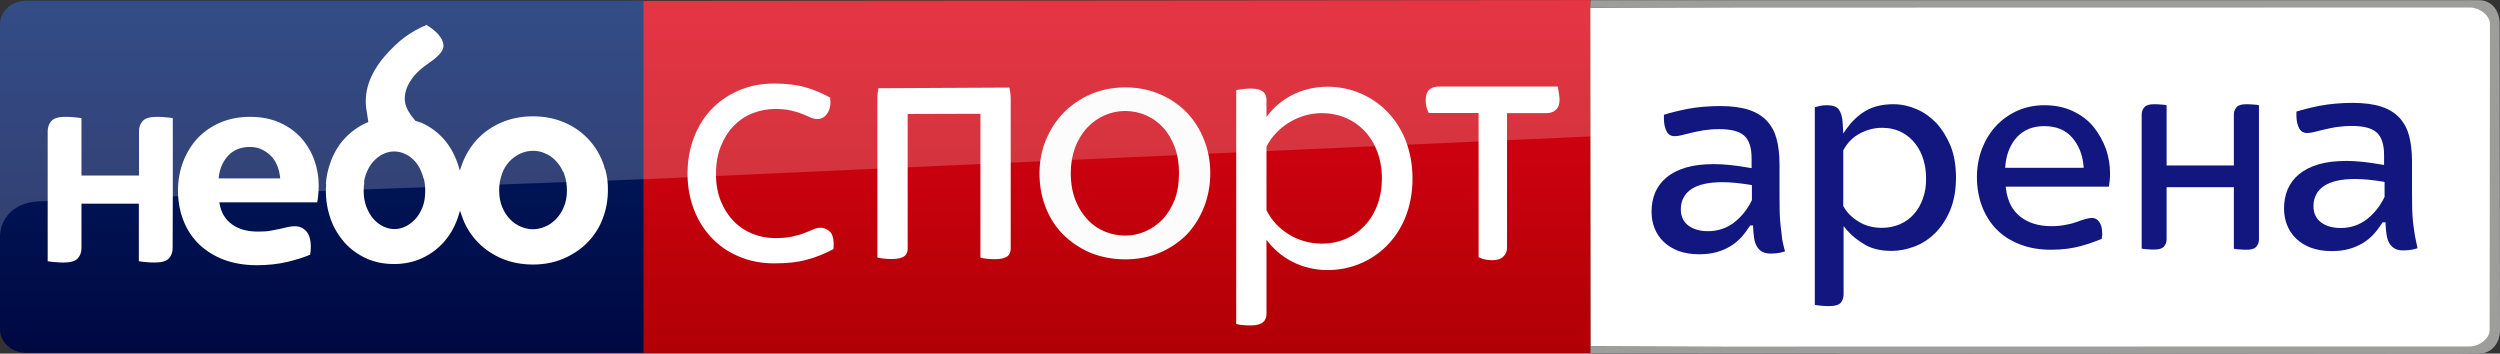 <?xml version="1.0" encoding="utf-8"?>
<!-- Generator: Adobe Illustrator 25.2.3, SVG Export Plug-In . SVG Version: 6.00 Build 0)  -->
<svg version="1.1"
	 id="svg4037" inkscape:version="0.48.5 r10040" sodipodi:docname="New document 7" xmlns:cc="http://creativecommons.org/ns#" xmlns:dc="http://purl.org/dc/elements/1.1/" xmlns:inkscape="http://www.inkscape.org/namespaces/inkscape" xmlns:rdf="http://www.w3.org/1999/02/22-rdf-syntax-ns#" xmlns:sodipodi="http://sodipodi.sourceforge.net/DTD/sodipodi-0.dtd" xmlns:svg="http://www.w3.org/2000/svg"
	 xmlns="http://www.w3.org/2000/svg" xmlns:xlink="http://www.w3.org/1999/xlink" x="0px" y="0px" viewBox="0 0 1494.5 211.4"
	 style="enable-background:new 0 0 1494.5 211.4;" xml:space="preserve">
<rect x="0" y="0" width="1494.5" height="211.4" fill="#333333" stroke="none"/>
<style type="text/css">
	.st0{fill:url(#path4130_1_);}
	.st1{fill:url(#path4124_1_);}
	.st2{fill:url(#path4128_1_);}
	.st3{fill:url(#path4122_1_);}
	.st4{fill:#FFFFFF;}
	.st5{fill:#FCFCFC;}
	.st6{fill:#9D9D9C;}
	.st7{fill:#121780;}
</style>
<sodipodi:namedview  bordercolor="#666666" borderopacity="1.0" fit-margin-bottom="0.5" fit-margin-left="0.5" fit-margin-right="0.5" fit-margin-top="0.5" id="base" inkscape:current-layer="layer1" inkscape:cx="2641.761" inkscape:cy="792.40626" inkscape:document-units="px" inkscape:guide-bbox="true" inkscape:pageopacity="0.0" inkscape:pageshadow="2" inkscape:window-height="1024" inkscape:window-maximized="0" inkscape:window-width="995" inkscape:window-x="920" inkscape:window-y="-1" inkscape:zoom="0.070666504" pagecolor="#ffffff" showgrid="false" showguides="true">
	
		<inkscape:grid  empspacing="5" enabled="true" id="grid4056" originx="319.5px" originy="720.5px" snapvisiblegridlinesonly="true" type="xygrid" visible="true">
		</inkscape:grid>
</sodipodi:namedview>
<g id="layer1" transform="translate(319.5,-1561.458)" inkscape:groupmode="layer" inkscape:label="Layer 1">
	
		<linearGradient id="path4130_1_" gradientUnits="userSpaceOnUse" x1="-4698.665" y1="5642.915" x2="-4698.665" y2="5387.021" gradientTransform="matrix(-0.421 0 0 0.421 -1669.498 -705.444)">
		<stop  offset="0" style="stop-color:#D2343D"/>
		<stop  offset="0.25" style="stop-color:#D7343F"/>
		<stop  offset="0.5" style="stop-color:#DC3441"/>
		<stop  offset="0.75" style="stop-color:#E13443"/>
		<stop  offset="1" style="stop-color:#E53545"/>
	</linearGradient>
	<path id="path4130" inkscape:connector-curvature="0" sodipodi:nodetypes="cccccccc" class="st0" d="M631.4,1561.5v14.8l0,0v66.9
		l-65.3,73.6H-16v-95.9l72-58.9L631.4,1561.5z"/>
	
		<linearGradient id="path4124_1_" gradientUnits="userSpaceOnUse" x1="744.475" y1="5723.31" x2="744.475" y2="5388.31" gradientTransform="matrix(0.421 0 0 0.421 -440.425 -705.444)">
		<stop  offset="0" style="stop-color:#334173"/>
		<stop  offset="0.25" style="stop-color:#334377"/>
		<stop  offset="0.5" style="stop-color:#33467D"/>
		<stop  offset="0.75" style="stop-color:#334981"/>
		<stop  offset="1" style="stop-color:#334D87"/>
	</linearGradient>
	<path id="path4124" inkscape:connector-curvature="0" sodipodi:nodetypes="cccccccc" class="st1" d="M-319.5,1702.9v-126.7
		c0-8,6.9-14.3,15.7-14.3h369v106.9l-67.5,61.4h-280.2L-319.5,1702.9z"/>
	
		<linearGradient id="path4128_1_" gradientUnits="userSpaceOnUse" x1="1787.963" y1="5888.413" x2="1787.963" y2="5581.413" gradientTransform="matrix(0.421 0 0 0.421 -440.425 -705.444)">
		<stop  offset="0" style="stop-color:#B00005"/>
		<stop  offset="0.25" style="stop-color:#B70007"/>
		<stop  offset="0.5" style="stop-color:#BE010A"/>
		<stop  offset="0.75" style="stop-color:#C6010D"/>
		<stop  offset="1" style="stop-color:#CD010F"/>
	</linearGradient>
	<path id="path4128" inkscape:connector-curvature="0" sodipodi:nodetypes="ccccccc" class="st2" d="M35.8,1772.4l-43.3-47.1
		l66.4-56.4l572.4-25.9l0.1,115.1l0,0v14.3H35.8z"/>
	
		<linearGradient id="path4122_1_" gradientUnits="userSpaceOnUse" x1="-5846.322" y1="5641.739" x2="-5846.322" y2="5888.413" gradientTransform="matrix(-0.421 0 0 0.421 -2587.282 -705.444)">
		<stop  offset="0" style="stop-color:#001455"/>
		<stop  offset="0.25" style="stop-color:#001150"/>
		<stop  offset="0.5" style="stop-color:#000E4B"/>
		<stop  offset="0.75" style="stop-color:#000B46"/>
		<stop  offset="1" style="stop-color:#000841"/>
	</linearGradient>
	<path id="path4122" inkscape:connector-curvature="0" sodipodi:nodetypes="ccccccc" class="st3" d="M-303.8,1772.4
		c-8.8,0-15.7-6.3-15.7-14.3v-55.3c0-7.8,5.3-20,23.2-21l361.5-13.2v103.8H-303.8z"/>
	<g>
		<path class="st4" d="M474.2,1613.3c-15.9,0-28.9,7.4-36.6,18.1v-10.1c0-4.3-2.4-6.9-9.5-6.9c-3.6,0-6.9,0.6-8.6,0.9v139.8
			c1.7,0.6,5.1,0.9,8.6,0.9c7.1,0,9.5-2.8,9.5-6.9v-44.3c7.8,10.6,20.7,18.1,36.6,18.1c26.4,0,50.7-20.3,50.7-54.8
			C524.8,1633.8,500.6,1613.3,474.2,1613.3z M470.6,1707.1c-14.2,0-27.1-8-33-20v-38c6-11.8,19.1-20,33-20c20.7,0,36,15.8,36,39
			S491.3,1707.1,470.6,1707.1z"/>
		<path class="st4" d="M284.7,1621c0-2.7-0.4-5.7-0.8-7.2l-78.3,0.4c-0.3,1.2-0.5,3.3-0.6,5.3l0,0v1.3c0,0.2,0,0.4,0,0.6
			c0,0,0,0,0,0.1v93.9c1.9,0.5,5.4,0.9,8.4,0.9c7.3,0,9.7-2.2,9.7-6.3v-54v-17.6v-8.8l31.2-0.1h12.3v86c1.9,0.5,5.4,0.9,8.4,0.9
			c7.3,0,9.7-2.2,9.7-6.4v-54.8v-17.9v-13.6c0-0.4,0-0.7,0-1C284.7,1622.2,284.7,1621.7,284.7,1621z"/>
		<path class="st4" d="M170.8,1697.6c-1.3,0-2.8,0.4-4.4,1.1c-1.5,0.7-3.2,1.3-5.1,2.1c-2,0.8-4.3,1.4-7.3,2.1
			c-2.8,0.6-6.2,0.9-10.1,0.9c-4.8,0-9.4-0.9-13.6-2.6c-4.2-1.7-8-4.2-11.2-7.5s-5.8-7.3-7.7-12c-1.9-4.7-2.9-10.2-2.9-16.2
			c0-6.2,1-11.8,2.9-16.6s4.5-8.9,7.7-12.2c3.2-3.3,6.9-5.8,11.2-7.5c4.3-1.7,8.8-2.6,13.6-2.6c3.7,0,6.9,0.3,9.4,0.9
			c2.6,0.6,4.8,1.3,6.6,2s3.4,1.4,4.7,2c1.5,0.7,3,1.1,4.5,1.1c2.5,0,4.5-1.1,6-3.4c1.5-2.1,2.1-5,1.7-8.6v-0.7l-0.6-0.4
			c-4.2-2.3-8.9-4.3-14-5.8s-11.5-2.3-18.8-2.3c-7.8,0-15,1.4-21.4,4.2c-6.4,2.8-11.9,6.6-16.5,11.5c-4.5,4.9-8,10.6-10.4,17.2
			c-2.4,6.5-3.6,13.6-3.6,20.9c0,7.4,1.2,14.4,3.6,20.9s5.9,12.2,10.4,17.1s10.1,8.8,16.5,11.5c6.4,2.8,13.6,4.2,21.4,4.2
			c3.8,0,7.4-0.2,10.5-0.5c3.1-0.4,6.1-0.9,8.9-1.7c2.8-0.7,5.4-1.6,7.9-2.6c2.4-1,4.8-2.1,7.4-3.4l0.7-0.4v-0.7
			c0.3-3.9-0.2-6.8-1.5-8.9C175.6,1698.7,173.5,1697.6,170.8,1697.6z"/>
		<path class="st4" d="M612.5,1618c-0.1-0.7-0.2-1.3-0.3-2l-0.5-2.8h-71.2c-2.1,0-3.9,0.5-5.3,1.6c-1.6,1.3-2.4,3.4-2.4,6.5
			c0,1,0,2,0.2,2.9c0.1,1,0.4,1.9,0.7,2.7l0.9,2.1h29.8v86.2l2.1,0.9c0.8,0.3,1.7,0.5,3,0.7c1,0.1,2,0.2,3,0.2c2.9,0,5-0.6,6.5-2
			c1.6-1.4,2.4-3.3,2.4-5.5v-80.4H605c2.2,0,4.1-0.6,5.5-1.9c1.6-1.4,2.3-3.5,2.3-6.3C612.7,1619.9,612.7,1618.9,612.5,1618z"/>
		<path class="st5" d="M400.4,1684.9c2.4-6.3,3.6-13,3.6-20c0-6.9-1.2-13.6-3.7-19.8c-2.4-6.2-5.9-11.7-10.3-16.3
			c-4.4-4.6-9.8-8.3-16.1-11c-6.2-2.7-13.2-4.1-20.7-4.1s-14.5,1.4-20.7,4.1c-6.3,2.7-11.7,6.5-16.2,11.1s-8,10.1-10.6,16.3
			c-2.5,6.2-3.8,12.8-3.8,19.8c0,7.2,1.2,14.1,3.7,20.4c2.4,6.2,5.9,11.7,10.4,16.2s9.9,8.2,16.2,10.9c6.3,2.6,13.3,4,21,4
			c7.6,0,14.7-1.4,20.9-4.1c6.2-2.7,11.6-6.4,16.1-11C394.6,1696.6,398,1691.1,400.4,1684.9z M382.6,1681.2L382.6,1681.2
			c-1.9,4.6-4.3,8.5-7.3,11.6c-3.1,3.1-6.6,5.5-10.4,7.1s-7.7,2.4-11.7,2.4c-4.1,0-8.1-0.8-12-2.3c-3.9-1.6-7.5-4-10.5-7.2
			s-5.5-7.1-7.3-11.7s-2.8-10-2.8-16.1c0-5.6,0.9-10.8,2.6-15.4c1.8-4.6,4.2-8.6,7.2-11.8c3-3.2,6.5-5.7,10.4-7.4
			c3.9-1.7,8-2.6,12.3-2.6c4.4,0,8.6,0.9,12.5,2.6s7.4,4.2,10.3,7.4c2.9,3.2,5.2,7.2,6.9,11.7c1.7,4.6,2.5,9.7,2.5,15.3
			C385.3,1671.1,384.4,1676.6,382.6,1681.2z"/>
		<g>
			<path class="st4" d="M42.3,1662.6c-0.1,0-0.1,0-0.2,0c-0.3-1.6-0.8-3.1-1.4-4.5c-2.1-5.4-5.2-10.1-9.1-14.1s-8.6-7.2-14.1-9.5
				S5.8,1631-0.9,1631s-12.9,1.2-18.4,3.5s-10.3,5.5-14.2,9.5s-7,8.7-9.2,14.1c-0.4,0.9-0.7,1.8-1,2.7l-0.9,2.6l-0.8-2.6
				c-0.2-0.8-0.5-1.6-0.8-2.4c-1.9-5.3-4.7-10.1-8.2-14s-7.8-7.1-12.8-9.4c-0.7-0.3-1.5-0.5-2.3-0.8c-0.5-0.1-0.9-0.3-1.4-0.4
				l-0.2-0.1l-0.2-0.2c-3.2-3.6-5.1-6.9-5.9-10.1c-1.2-5.3,0.8-11.3,5.4-16.7c1.3-1.6,2.7-2.9,4.1-4.1s2.8-2.2,4.1-3.1
				c1.3-0.9,2.5-1.8,3.7-2.7c1.1-0.9,2.2-1.9,3.2-3c2.5-2.9,2.9-5,1.6-8.1c-1.3-3.1-4.4-6.2-9.4-9.3h-0.1c-4.6,1.9-8.9,4.4-12.8,7.2
				c-4.1,3-8.1,6.9-12.2,11.6c-4.5,5.2-7.6,10.6-9.5,16.1c-1.8,5.5-2.2,11.1-1.2,16.6c0.4,2.3,0.7,4.2,0.9,5.8l0.1,0.7l-0.6,0.3
				c-0.2,0.1-0.4,0.1-0.5,0.2c-0.1,0-0.2,0.1-0.3,0.1c-5,2.3-9.3,5.5-12.9,9.4s-6.4,8.7-8.3,14c-1.5,4.1-2.5,8.5-2.8,13.1
				c0.1,0,0.1,0,0.2,0c-0.1,1.3-0.2,2.6-0.2,3.9c0,6,1,11.7,2.9,17.1c1.9,5.3,4.8,10,8.3,14c3.5,3.9,7.9,7.1,12.9,9.4
				s10.6,3.4,16.7,3.4s11.7-1.2,16.7-3.5s9.3-5.5,12.9-9.5c3.5-3.9,6.3-8.6,8.2-13.9c0.3-0.8,0.5-1.6,0.8-2.4l0.8-2.6l0.9,2.6
				c0.3,0.9,0.6,1.7,0.9,2.5c2.1,5.4,5.2,10.1,9.2,14.1c3.9,4,8.7,7.2,14.2,9.5s11.7,3.5,18.4,3.5s12.9-1.2,18.4-3.6
				s10.3-5.6,14.2-9.6s7-8.7,9-14c2.1-5.3,3.2-11.1,3.2-17.1C44,1670.9,43.5,1666.7,42.3,1662.6z M-66.9,1685.3
				c-1.1,2.8-2.6,5.3-4.4,7.2c-1.8,1.9-3.8,3.4-5.9,4.4s-4.3,1.5-6.5,1.5c-2.1,0-4.4-0.5-6.5-1.5c-2.2-1-4.2-2.5-5.9-4.4
				s-3.2-4.4-4.3-7.2c-1.1-2.8-1.7-6.2-1.7-9.9c0-1.8,0.2-3.5,0.4-5.2c-0.1,0-0.1,0-0.2,0c0.2-1.5,0.6-3,1.1-4.4
				c1-2.9,2.4-5.4,4.1-7.4c1.8-2,3.7-3.6,5.9-4.7c2.2-1.1,4.6-1.7,6.9-1.7s4.7,0.5,7,1.7c2.3,1.1,4.2,2.7,5.9,4.7s3,4.5,4,7.4
				c0.3,0.8,0.5,1.7,0.7,2.5c0.1,0,0.1,0,0.2,0c0.5,2.2,0.8,4.6,0.8,7.1C-65.3,1679.2-65.8,1682.5-66.9,1685.3z M17.5,1685.3
				c-1.2,2.9-2.8,5.3-4.8,7.3s-4.2,3.5-6.5,4.4c-2.3,1-4.8,1.5-7.1,1.5s-4.8-0.5-7.2-1.5s-4.6-2.5-6.5-4.5c-1.9-1.9-3.5-4.4-4.7-7.3
				c-1.2-2.9-1.8-6.2-1.8-10c0-3.4,0.5-6.5,1.6-9.4h-0.1c0-0.1,0.1-0.2,0.1-0.3c1.1-2.9,2.6-5.5,4.5-7.5s4.1-3.6,6.5-4.7
				s4.9-1.7,7.6-1.7c2.6,0,5.2,0.5,7.6,1.7c2.5,1.1,4.7,2.7,6.5,4.8c1.5,1.6,2.8,3.6,3.8,5.9c0.1,0,0.1,0,0.2,0
				c0.2,0.5,0.4,1,0.6,1.6c1.1,2.9,1.6,6.2,1.6,9.7C19.4,1679.1,18.8,1682.4,17.5,1685.3z"/>
			<path class="st4" d="M-64.1,1576.4C-64.2,1576.4-64.2,1576.4-64.1,1576.4L-64.1,1576.4L-64.1,1576.4z"/>
			<path class="st4" d="M-131.5,1657.5c-1.7-5-4.4-9.5-7.8-13.4c-3.5-3.9-7.8-7-12.9-9.3c-5.1-2.3-11.1-3.5-17.8-3.5
				c-6.4,0-12.3,1.1-17.5,3.3c-5.3,2.2-9.8,5.3-13.6,9.2c-3.7,3.9-6.7,8.7-8.8,14c-2.1,5.4-3.2,11.3-3.2,17.6c0,0.2,0,0.4,0,0.7l0,0
				c0.1,6.2,1.2,12,3.3,17.3c2.1,5.4,5.3,10.2,9.3,14.1c4.1,3.9,9,7,14.8,9.2s12.5,3.3,19.8,3.3c6.7,0,12.8-0.7,18.3-2
				c5.3-1.3,9.8-2.7,13.5-4.3c0.3-1.7,0.4-3.2,0.4-4.7c0-4.1-0.9-7.3-2.7-9.3s-4.1-3-6.9-3c-1.3,0-2.7,0.2-4.2,0.5
				c-1.5,0.4-3.1,0.7-4.7,1.1c-1.8,0.4-3.7,0.7-5.7,1.1c-2.1,0.4-4.6,0.5-7.5,0.5c-6.2,0-11.4-1.4-15.4-4.3s-6.5-7-7.4-12.2l-0.2-1
				h58.5c0.3-1.3,0.5-2.7,0.6-4.2c0.2-1.7,0.3-3.5,0.3-5.3c0-0.4,0-0.8,0-1.2l0,0C-129,1666.8-129.9,1662-131.5,1657.5z
				 M-188.8,1668.1l0.1-1c0.6-5,2.5-9.3,5.7-12.7s7.6-5.1,12.9-5.1c2.6,0,5,0.5,7.1,1.5s3.9,2.3,5.5,3.9s2.8,3.5,3.7,5.7
				c0.9,2.1,1.4,4.4,1.7,6.7l0.1,1H-188.8z"/>
			<path class="st4" d="M-216.2,1676.3v-44.2c-1.1-0.2-2.3-0.4-3.9-0.5c-1.8-0.2-3.7-0.3-5.5-0.3c-4.2,0-7.1,0.8-8.6,2.5
				s-2.2,3.7-2.2,6.1v26.5h-34.4v-34.3c-1.1-0.2-2.4-0.4-3.9-0.5c-1.8-0.2-3.7-0.3-5.5-0.3c-4.2,0-7.1,0.8-8.6,2.5
				c-1.4,1.6-2.2,3.7-2.2,6.1v40.4v37.3c1.1,0.2,2.4,0.4,3.9,0.5c1.8,0.2,3.7,0.3,5.5,0.3c4.2,0,7.1-0.8,8.6-2.5s2.2-3.7,2.2-6.1
				v-26.6h34.3v34.4c1.1,0.2,2.4,0.4,3.9,0.5c1.8,0.2,3.7,0.3,5.5,0.3c4.2,0,7.1-0.8,8.6-2.5s2.2-3.7,2.2-6.1L-216.2,1676.3"/>
		</g>
	</g>
</g>
<g>
	<path class="st4" d="M950.7,4.6l0.2,202.5l519.9,2.1c11.3,0,20.8-4.4,20.8-9.9V12.1c0-5.4-9.2-9.9-20.8-9.9
		C1470.8,2.2,950.7,4.6,950.7,4.6z"/>
	<path class="st6" d="M1481.8,211.4c7.8,0,12.7-6.3,12.7-14.1l0,0l-0.2-183.1l0,0c0-7.8-4.7-14.1-12.5-14.1H950.9l-0.2,4.5
		l525.9-0.1c5.3,0,11.9,4.5,11.9,9.8l0,0l-0.2,183l0,0c0,5.3-6.4,9.8-11.8,9.8l-525.7,0.1v3.9l514.9,0.5L1481.8,211.4L1481.8,211.4z
		"/>
	<g>
		<g>
			<path class="st7" d="M1251.4,75.7c-3.2-3.9-7.4-7-12.3-9.3c-4.9-2.3-10.6-3.5-17-3.5c-5.7,0-11.1,1.1-15.9,3.2
				c-4.9,2.2-9.2,5.2-12.8,9c-3.6,3.8-6.4,8.4-8.5,13.6c-2,5.2-3.1,11-3.1,17.2s1,12,3,17.3s4.9,10,8.6,13.8c3.8,3.9,8.5,6.9,13.9,9
				c5.5,2.2,11.8,3.3,18.9,3.3c6.6,0,12.5-0.8,17.7-2.2c5-1.4,9.1-2.9,12.5-4.3c0.1-0.4,0.1-0.9,0.2-1.4c0.1-0.7,0.1-1.3,0.1-1.9
				c0-2.9-0.6-5.2-1.8-6.9c-1.1-1.5-2.5-2.3-4.2-2.3c-1.4,0-2.8,0.3-4.2,0.7c-1.5,0.4-3.2,1-5.1,1.7c-1.9,0.7-4.1,1.3-6.5,1.7
				c-2.4,0.5-5.2,0.8-8.5,0.8c-7.7,0-13.9-1.9-18.7-5.7c-4.8-3.8-7.6-9.3-8.5-16.5l-0.2-1.4h61.7c0.4-2.5,0.7-5.1,0.7-7.6
				c0-5.2-0.8-10.2-2.5-15.1C1257,84,1254.6,79.6,1251.4,75.7z M1198.7,100.3l0.1-1.3c0.6-6.9,3-12.7,6.9-17
				c4.1-4.4,9.6-6.6,16.3-6.6c7.2,0,12.8,2.3,16.7,6.8c3.9,4.5,6.2,10.1,6.8,16.7l0.1,1.4H1198.7z"/>
			<path class="st7" d="M1064.5,135.5c-0.3-2.6-0.5-5.4-0.6-8.3c0-2.9-0.1-6.2-0.1-9.8V98.3c0-5.7-0.6-10.8-1.7-15.1
				c-1.1-4.2-3-7.8-5.7-10.8c-2.7-2.9-6.3-5.2-10.8-6.7c-4.5-1.5-10.3-2.3-17.2-2.3c-7.1,0-13.7,0.6-19.6,1.7
				c-5.5,1.1-10.3,2.3-14.1,3.5c0,0.3,0,0.6,0,0.9v1.7c0,2.9,0.6,5.5,1.7,7.5c1,1.8,2.5,2.7,4.7,2.7c1.3,0,2.8-0.2,4.3-0.6
				c1.2-0.3,2.5-0.7,4-1l1.6-0.4c2.1-0.5,4.5-1,7.3-1.5c2.7-0.4,5.9-0.7,9.4-0.7c7.3,0,12.2,1.3,15.1,4c2.9,2.7,4.3,7.2,4.3,13.4
				v5.9l-1.3-0.2c-7.9-1.4-15-2.2-21.2-2.2c-6.5,0-12.2,0.7-16.9,2.1c-4.6,1.4-8.5,3.4-11.5,5.9c-3,2.5-5.2,5.5-6.7,8.9
				c-1.5,3.5-2.2,7.4-2.2,11.6c0,3.5,0.6,6.8,1.8,9.8c1.2,3.1,3,5.8,5.4,8.1c2.4,2.3,5.4,4.2,8.9,5.5c3.5,1.3,7.7,2,12.2,2
				c4,0,7.6-0.4,10.7-1.3c3.1-0.9,5.9-2.1,8.3-3.6c2.4-1.5,4.6-3.3,6.4-5.3s3.5-4.3,4.9-6.5l0.3-0.5h1.8l0,1
				c0.1,2.2,0.3,4.4,0.6,6.4c0.3,1.9,0.8,3.6,1.6,5c0.8,1.4,1.8,2.4,3.1,3.2c1.3,0.8,3.1,1.2,5.3,1.2c2.1,0,3.9-0.2,5.5-0.5
				c1.1-0.3,2.1-0.5,3-0.8c-0.7-2.6-1.3-5-1.7-7.2C1065.2,140.6,1064.8,138.1,1064.5,135.5z M1047.3,119.6l-0.1,0.2
				c-2.5,5.2-6,9.6-10.4,13.1c-4.5,3.5-9.8,5.3-15.8,5.3c-4.7,0-8.6-1.1-11.6-3.3c-3.1-2.3-4.6-5.5-4.6-9.8c0-5.2,2.2-9.3,6.4-12.1
				c4.1-2.7,10.3-4.1,18.5-4.1c4.9,0,10.5,0.6,16.7,1.6l0.9,0.2V119.6z"/>
			<path class="st7" d="M1443.7,141.2c-0.4-2.5-0.8-5.1-1.1-7.6c-0.3-2.6-0.5-5.4-0.6-8.3c0-2.9-0.1-6.2-0.1-9.8V96.4
				c0-5.7-0.6-10.8-1.7-15.1c-1.1-4.2-3-7.8-5.7-10.8c-2.7-2.9-6.3-5.2-10.8-6.7c-4.5-1.5-10.3-2.3-17.2-2.3
				c-7.1,0-13.7,0.6-19.6,1.7c-5.5,1.1-10.3,2.3-14.1,3.5c0,0.3,0,0.6,0,0.9v1.7c0,2.9,0.6,5.5,1.7,7.5c1,1.8,2.5,2.7,4.7,2.7
				c1.3,0,2.8-0.2,4.3-0.6c1.2-0.3,2.5-0.7,4-1l1.6-0.4c2.1-0.5,4.5-1,7.3-1.5c2.7-0.4,5.9-0.7,9.4-0.7c7.3,0,12.2,1.3,15.1,4
				c2.9,2.7,4.3,7.2,4.3,13.4v5.9l-1.3-0.2c-7.9-1.4-15-2.2-21.2-2.2c-6.5,0-12.2,0.7-16.9,2.1c-4.6,1.4-8.5,3.4-11.5,5.9
				c-3,2.5-5.2,5.5-6.7,8.9c-1.5,3.5-2.2,7.4-2.2,11.6c0,3.5,0.6,6.8,1.8,9.8c1.2,3.1,3,5.8,5.4,8.1c2.4,2.3,5.4,4.2,8.9,5.5
				c3.5,1.3,7.7,2,12.2,2c4,0,7.6-0.4,10.7-1.3c3.1-0.9,5.9-2.1,8.3-3.6c2.4-1.5,4.6-3.3,6.4-5.3s3.5-4.3,4.9-6.5l0.3-0.5h1.8l0,1
				c0.1,2.2,0.3,4.4,0.6,6.4c0.3,1.9,0.8,3.6,1.6,5c0.8,1.4,1.8,2.4,3.1,3.2c1.3,0.8,3.1,1.2,5.3,1.2c2.1,0,3.9-0.2,5.5-0.5
				c1.1-0.3,2.1-0.5,3-0.8C1444.7,145.9,1444.1,143.4,1443.7,141.2z M1425.5,117.7l-0.1,0.2c-2.5,5.2-6,9.6-10.4,13.1
				c-4.5,3.5-9.8,5.3-15.8,5.3c-4.7,0-8.6-1.1-11.6-3.3c-3.1-2.3-4.6-5.5-4.6-9.8c0-5.2,2.2-9.3,6.4-12.1c4.1-2.7,10.3-4.1,18.5-4.1
				c4.9,0,10.5,0.6,16.7,1.6l0.9,0.2V117.7z"/>
			<path class="st7" d="M1157.5,73.5c-3.5-3.6-7.5-6.5-11.9-8.3c-4.4-1.9-9-2.9-13.7-2.9c-6.7,0-12.3,1.4-16.7,4
				c-4.5,2.7-8.2,6.3-11.3,10.6l-2,2.9l-0.4-7c-0.2-3.1-1-5.6-2.3-7.4c-1.2-1.6-3.5-2.5-6.9-2.5c-1.6,0-3,0.1-4.3,0.4
				c-1,0.2-2.1,0.5-3.1,0.8v118.2c0.8,0.1,1.9,0.3,3.1,0.4c1.8,0.2,3.6,0.3,5.4,0.3c3.5,0,5.8-0.7,6.9-1.9c1.2-1.3,1.8-3.1,1.8-5.1
				v-40.8l2.2,2.6c2.7,3.1,6.3,6,10.6,8.5c4.3,2.5,9.7,3.7,16,3.7c4.4,0,8.9-0.9,13.5-2.6c4.6-1.7,8.7-4.4,12.4-8
				c3.6-3.6,6.7-8.2,9-13.7s3.5-12.1,3.5-19.7c0-7-1.1-13.3-3.2-18.7C1163.8,81.8,1160.9,77.2,1157.5,73.5z M1149.6,118.4
				c-1.2,3.6-3,6.8-5.3,9.4c-2.3,2.7-5.1,4.7-8.4,6.2c-3.3,1.4-6.9,2.2-10.8,2.2c-5.3,0-10-1.2-14-3.7c-4-2.4-7.1-5.5-9.1-9.2
				l-0.1-0.3V90l0.1-0.3c2.4-4.4,5.7-7.8,10-10c4.2-2.2,8.6-3.3,13.1-3.3c4.4,0,8.2,0.9,11.6,2.6c3.3,1.7,6,4,8.2,6.8
				c2.2,2.8,3.8,6,4.9,9.6c1.1,3.5,1.6,7.3,1.6,11.1C1151.5,110.8,1150.9,114.8,1149.6,118.4z"/>
			<path class="st7" d="M1343,62.3c-2.9,0-4.8,0.5-5.9,1.7c-1.1,1.2-1.7,2.7-1.7,4.4v30.5h-40.2V62.9c-0.7-0.2-1.7-0.3-3.1-0.4
				c-1.4-0.1-2.8-0.2-4.2-0.2c-2.9,0-4.8,0.5-5.9,1.7c-1.1,1.2-1.7,2.7-1.7,4.4v80.2c0.7,0.2,1.7,0.3,3.1,0.4
				c1.4,0.1,2.8,0.2,4.2,0.2c2.8,0,4.8-0.5,5.9-1.7c1.1-1.2,1.7-2.7,1.7-4.4v-31.2h40.2v36.8c0.7,0.2,1.7,0.3,3.1,0.4
				c1.5,0.1,2.9,0.2,4.3,0.2c2.9,0,4.8-0.5,5.9-1.7c1.1-1.2,1.7-2.7,1.7-4.4V62.9c-0.7-0.2-1.7-0.3-3.1-0.4
				C1345.8,62.4,1344.4,62.3,1343,62.3z"/>
		</g>
	</g>
</g>
</svg>
